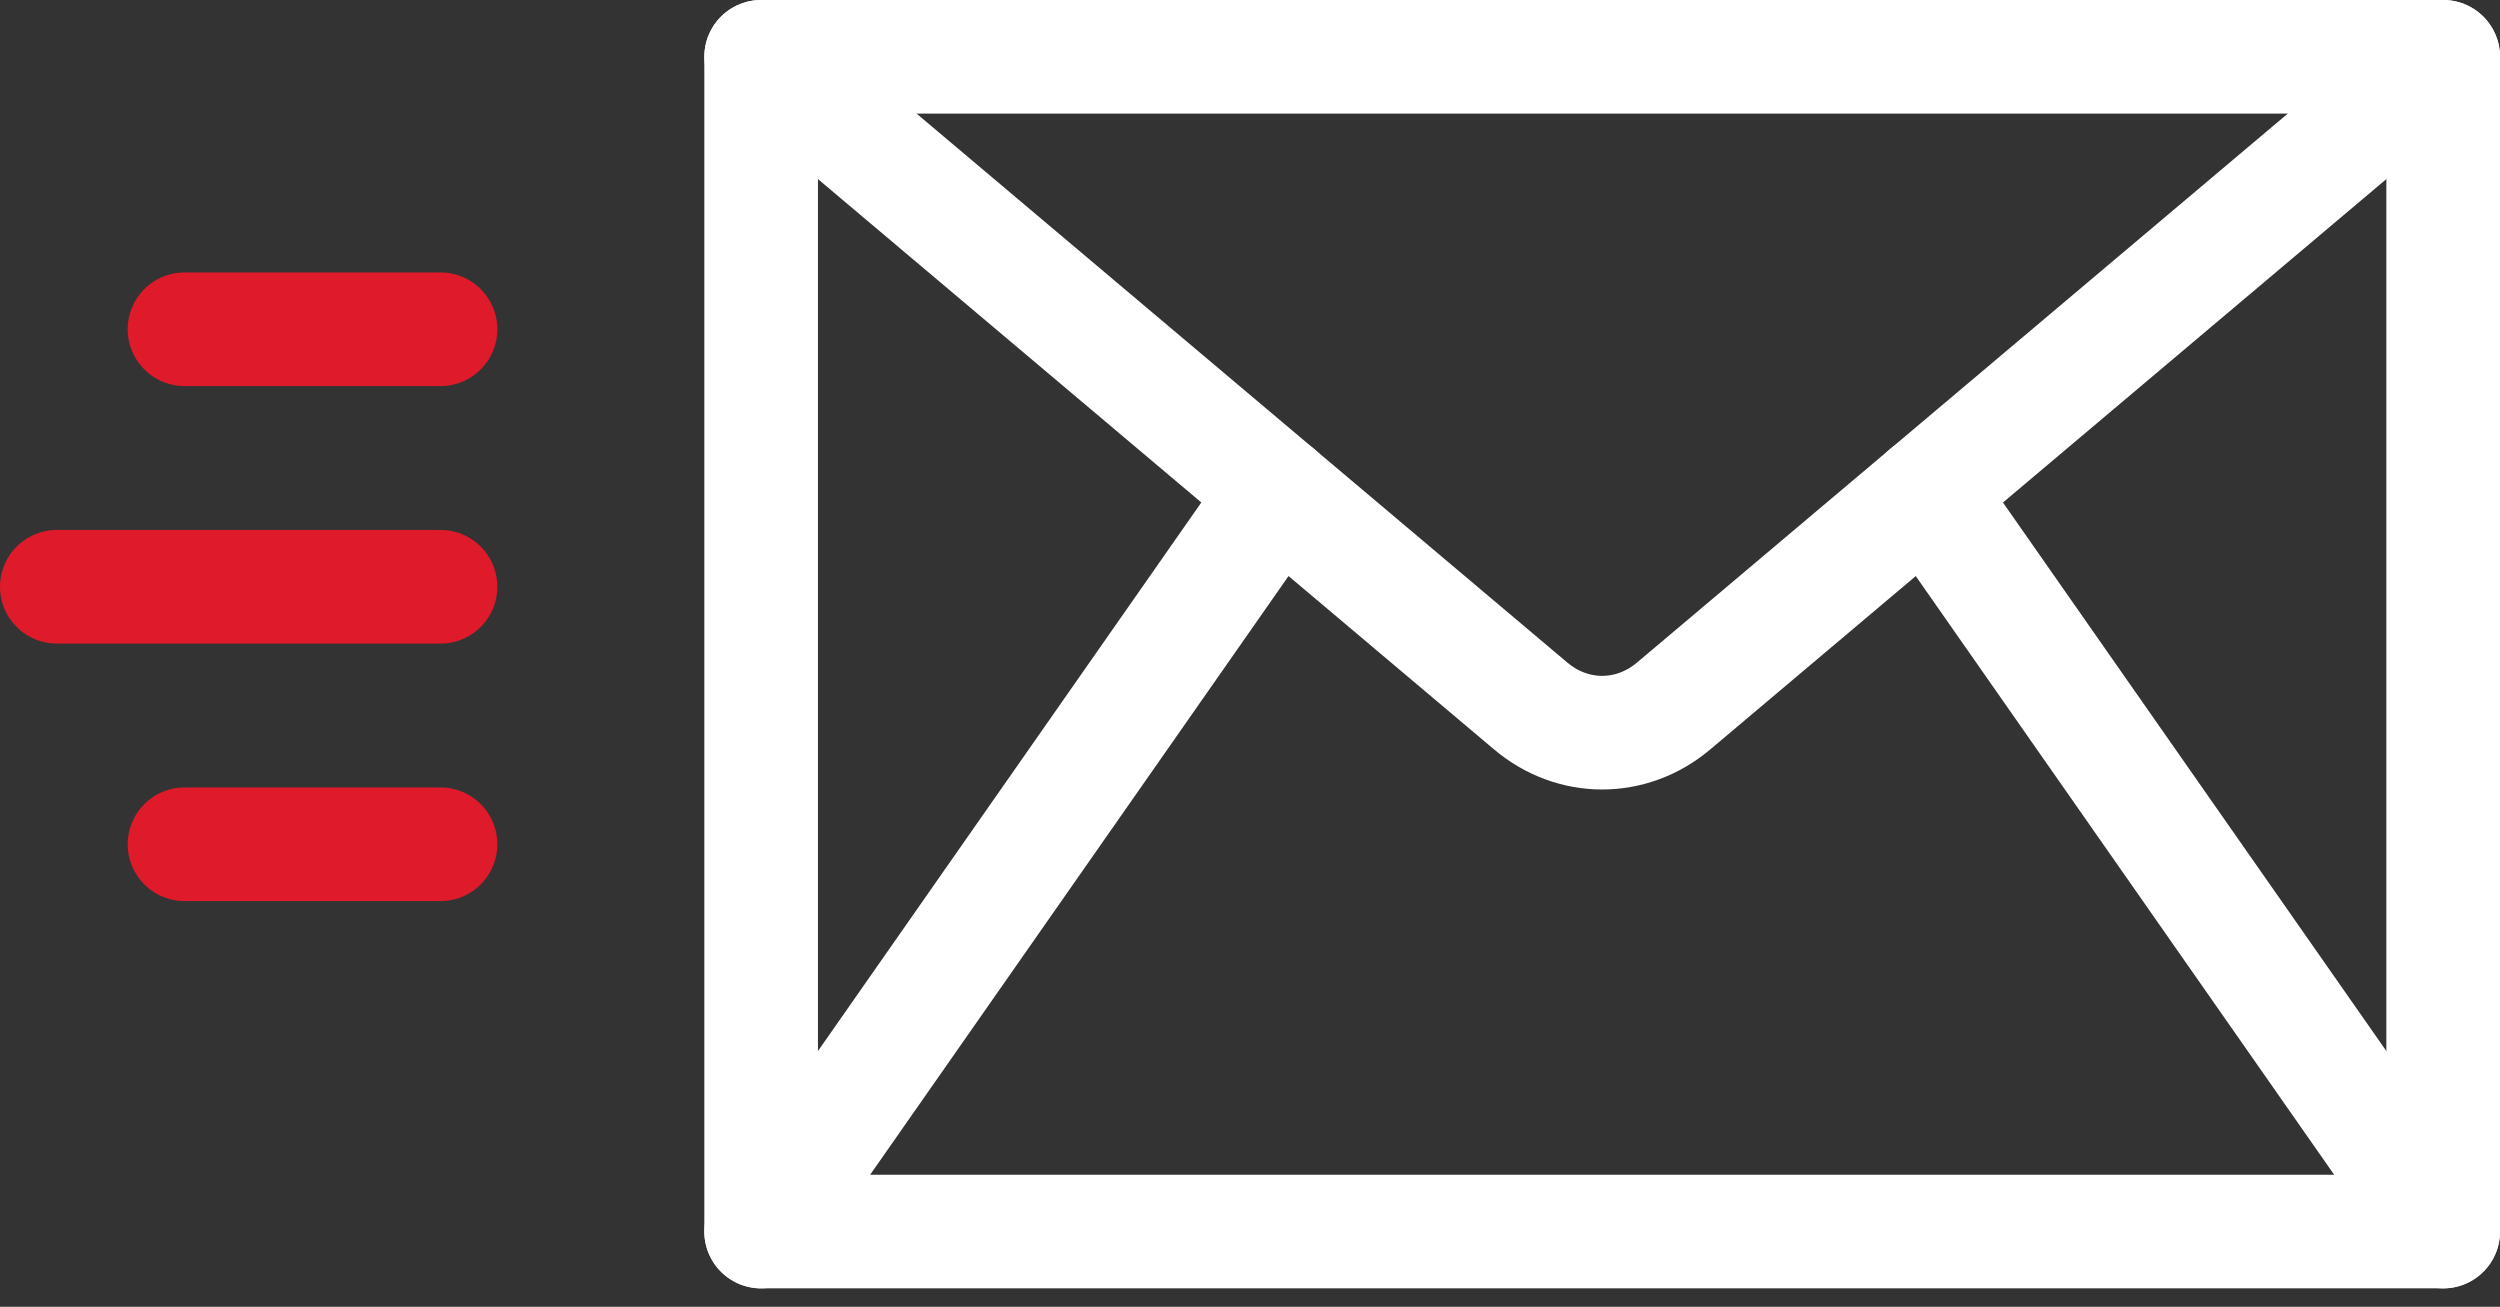 <?xml version="1.0" encoding="UTF-8"?>
<svg xmlns="http://www.w3.org/2000/svg" width="44" height="23" viewBox="0 0 44 23" fill="none">
  <rect x="0" y="0" width="44" height="23" fill="#333333" stroke="none"/>
  <path d="M13.396 1L26.942 12.427C27.683 13.051 28.713 13.051 29.454 12.427L43 1" stroke="white" stroke-width="2" stroke-miterlimit="10" stroke-linecap="round" stroke-linejoin="round"></path>
  <path d="M43 1H13.396V21.675H43V1Z" stroke="white" stroke-width="2" stroke-miterlimit="10" stroke-linecap="round" stroke-linejoin="round"></path>
  <path d="M13.396 21.675L22.486 8.668" stroke="white" stroke-width="2" stroke-miterlimit="10" stroke-linecap="round" stroke-linejoin="round"></path>
  <path d="M43 21.675L33.909 8.668" stroke="white" stroke-width="2" stroke-miterlimit="10" stroke-linecap="round" stroke-linejoin="round"></path>
  <path d="M3.247 5.795H7.753" stroke="#DE1A2B" stroke-width="2" stroke-miterlimit="10" stroke-linecap="round" stroke-linejoin="round"></path>
  <path d="M1 10.327H7.753" stroke="#DE1A2B" stroke-width="2" stroke-miterlimit="10" stroke-linecap="round" stroke-linejoin="round"></path>
  <path d="M3.247 14.859H7.753" stroke="#DE1A2B" stroke-width="2" stroke-miterlimit="10" stroke-linecap="round" stroke-linejoin="round"></path>
</svg>
